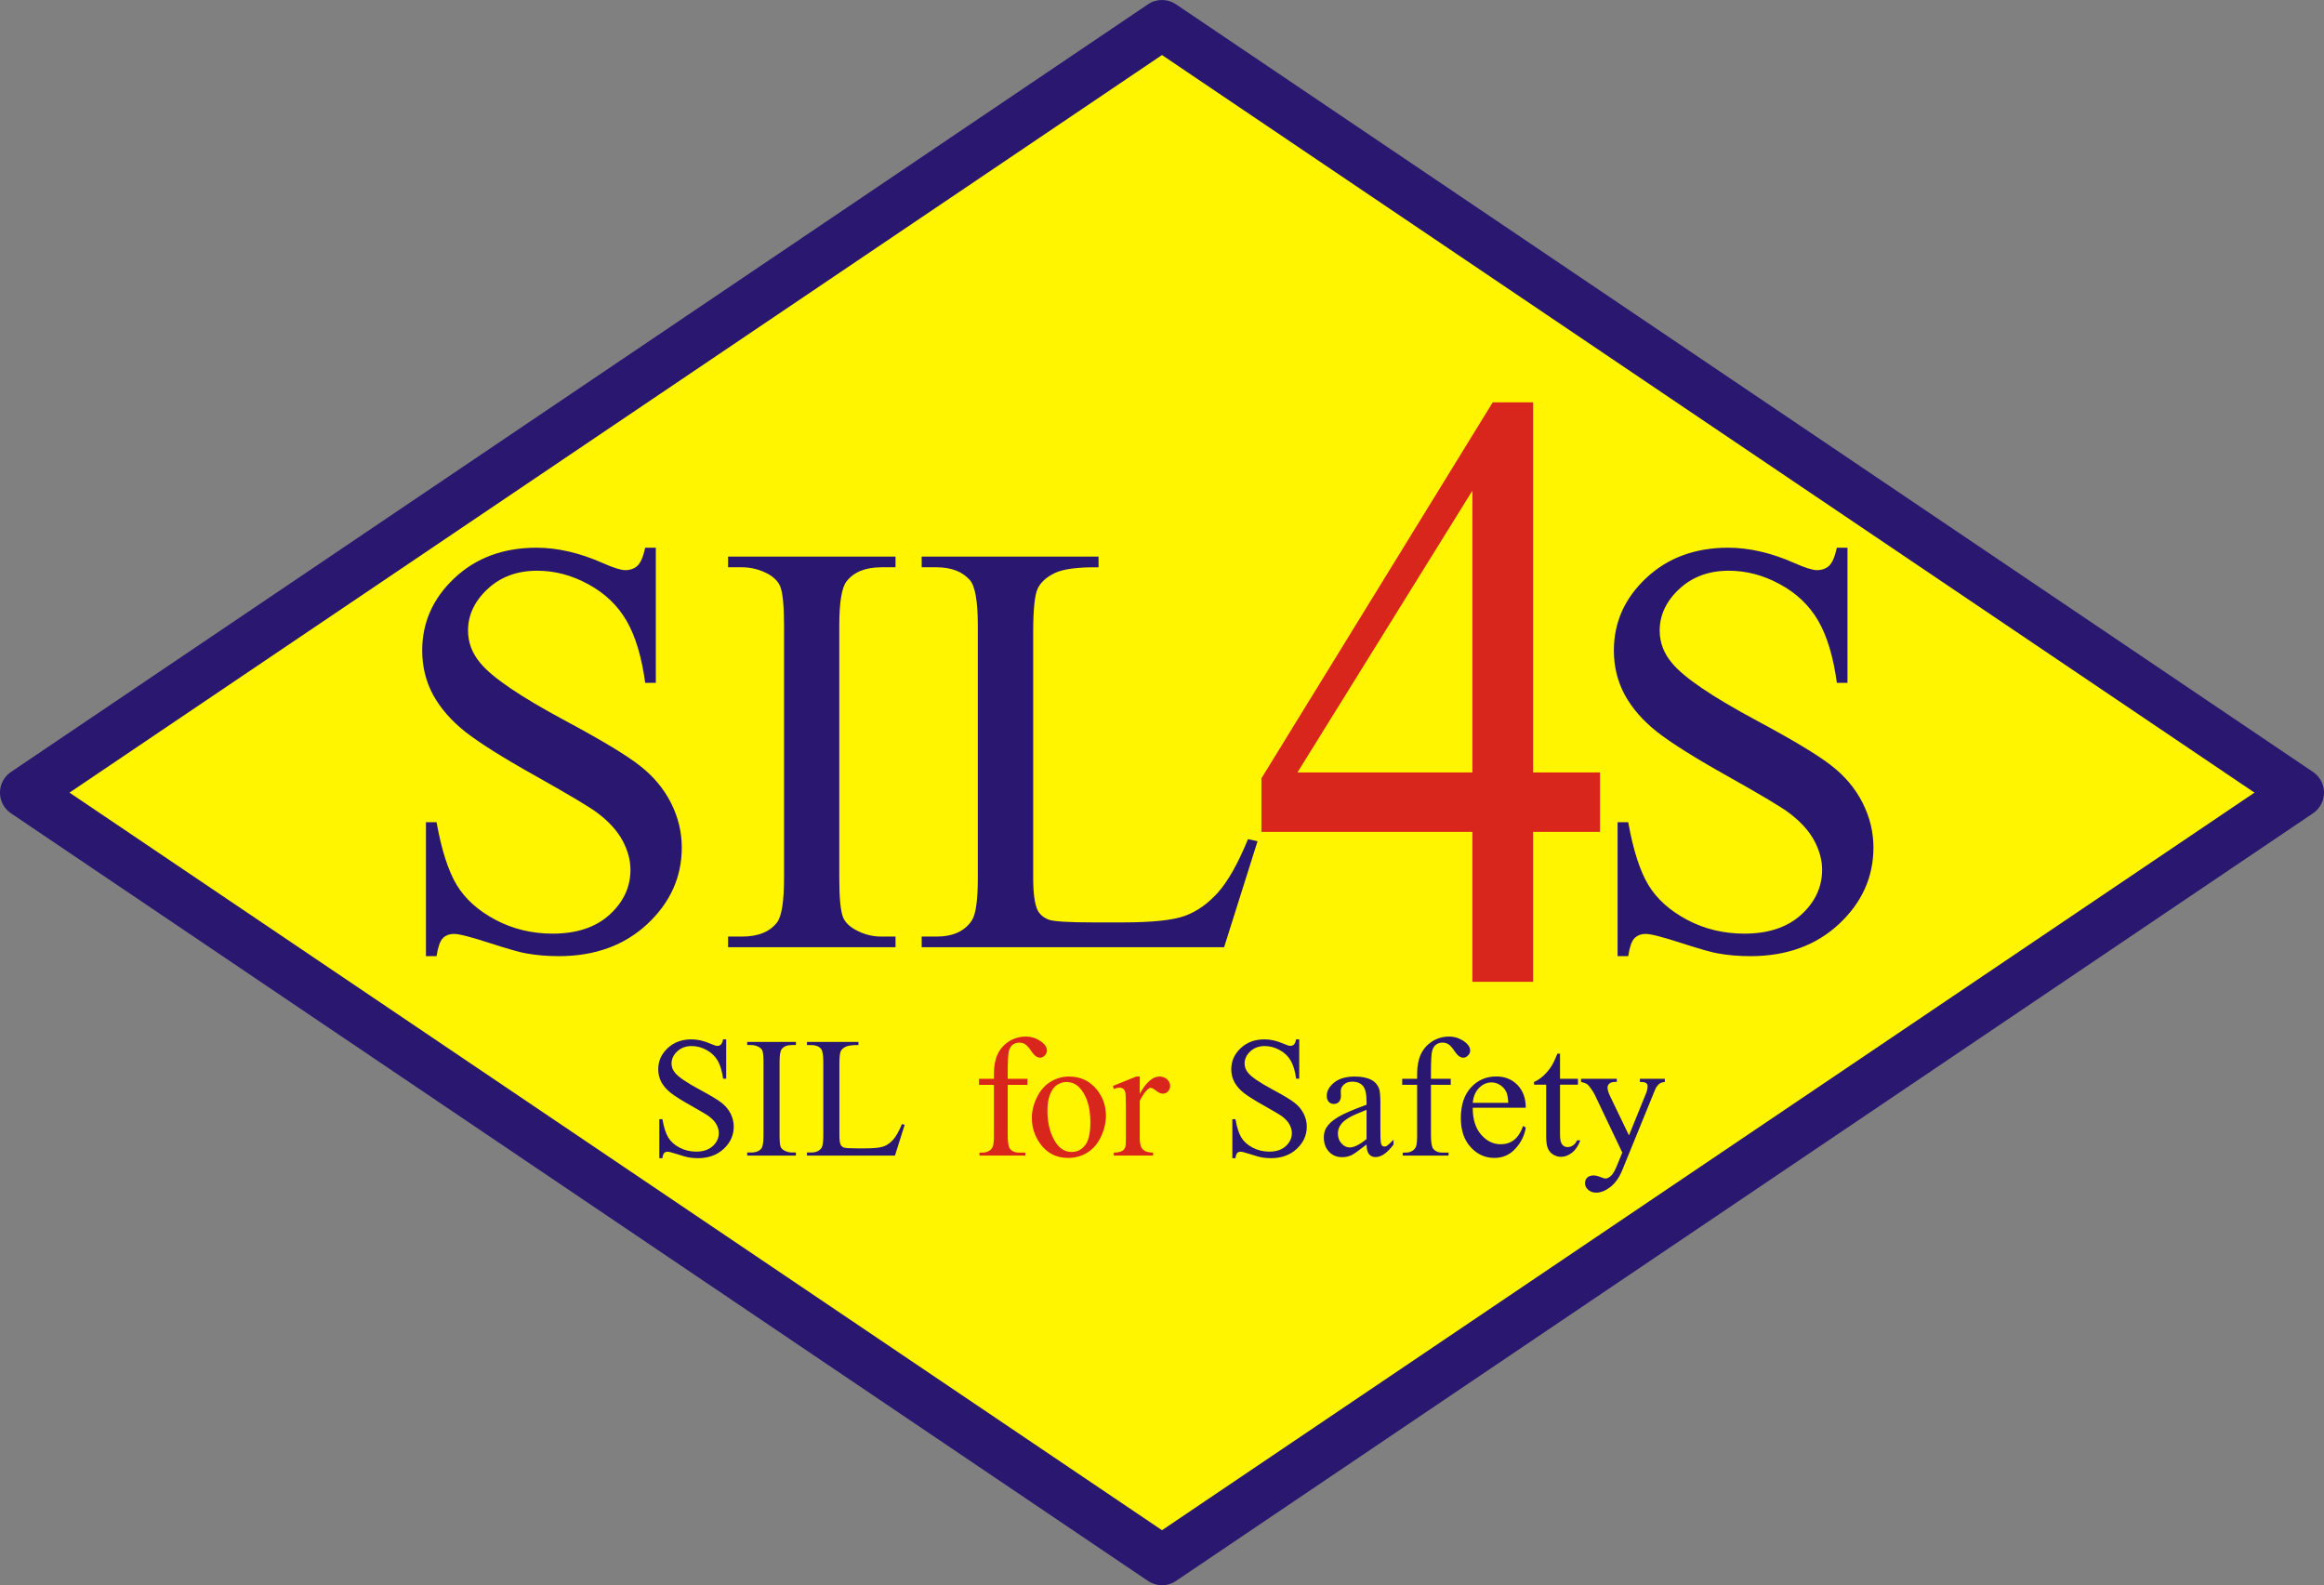 <?xml version="1.0" encoding="UTF-8" standalone="no"?>
<!-- Created with Inkscape (http://www.inkscape.org/) -->

<svg
   xmlns:dc="http://purl.org/dc/elements/1.1/"
   xmlns:cc="http://creativecommons.org/ns#"
   xmlns:rdf="http://www.w3.org/1999/02/22-rdf-syntax-ns#"
   xmlns:svg="http://www.w3.org/2000/svg"
   xmlns="http://www.w3.org/2000/svg"
   xmlns:sodipodi="http://sodipodi.sourceforge.net/DTD/sodipodi-0.dtd"
   xmlns:inkscape="http://www.inkscape.org/namespaces/inkscape"
   id="svg2"
   version="1.1"
   inkscape:version="0.91 r13725"
   xml:space="preserve"
   width="476.293"
   height="324.881"
   viewBox="0 0 476.293 324.881"
   sodipodi:docname="sil4s.svg"><rect x="0" y="0" width="476.293" height="324.881" fill="#808080" stroke="none"/><defs
     id="defs6" /><sodipodi:namedview
     pagecolor="#ffffff"
     bordercolor="#666666"
     borderopacity="1"
     objecttolerance="10"
     gridtolerance="10"
     guidetolerance="10"
     inkscape:pageopacity="0"
     inkscape:pageshadow="2"
     inkscape:window-width="3440"
     inkscape:window-height="1387"
     id="namedview4"
     showgrid="false"
     fit-margin-top="0"
     fit-margin-left="0"
     fit-margin-right="0"
     fit-margin-bottom="0"
     inkscape:zoom="0.22425732"
     inkscape:cx="-311.08057"
     inkscape:cy="158.39164"
     inkscape:window-x="1912"
     inkscape:window-y="-8"
     inkscape:window-maximized="1"
     inkscape:current-layer="g10" /><g
     id="g10"
     inkscape:groupmode="layer"
     inkscape:label="sil4s"
     transform="matrix(1.25,0,0,-1.25,-127.962,692.67)"><g
       id="g12"
       transform="translate(106.459,424.184)"><path
         d="M 0,0 186.428,125.863 372.856,0 186.428,-125.863 0,0 Z"
         style="fill:#fff500;fill-opacity:1;fill-rule:evenodd;stroke:none"
         id="path14"
         inkscape:connector-curvature="0" /></g><g
       id="g16"
       transform="translate(104.242,427.62)"><path
         d="m 0,0 186.358,125.817 c 1.423,0.96 3.232,0.904 4.573,0 L 377.359,-0.047 c 1.872,-1.263 2.366,-3.804 1.104,-5.676 -0.303,-0.45 -0.681,-0.818 -1.104,-1.104 L 190.931,-132.69 c -1.44,-0.971 -3.278,-0.902 -4.623,0.035 L -0.07,-6.827 C -1.942,-5.564 -2.436,-3.023 -1.173,-1.15 -0.854,-0.677 -0.452,-0.291 0,0 Z M 188.645,117.493 9.524,-3.437 188.645,-124.366 367.766,-3.437 188.645,117.493 Z"
         style="fill:#291770;fill-opacity:1;fill-rule:nonzero;stroke:none"
         id="path18"
         inkscape:connector-curvature="0" /></g><g
       id="g20"
       transform="translate(364.701,427.492)"><path
         d="m 0,0 0,-9.746 -10.967,0 0,-24.575 -9.958,0 0,24.575 -34.587,0 0,8.786 37.92,61.637 6.625,0 L -10.967,0 0,0 Z m -20.925,0 0,46.199 L -49.607,0 -20.925,0 Z"
         style="fill:#d9261c;fill-opacity:1;fill-rule:nonzero;stroke:none"
         id="path22"
         inkscape:connector-curvature="0" /></g><g
       id="g24"
       transform="translate(221.433,383.731)"><path
         d="m 0,0 0,-6.444 -0.506,0 c -0.17,1.238 -0.465,2.223 -0.887,2.955 -0.427,0.736 -1.036,1.318 -1.824,1.744 -0.788,0.432 -1.6,0.647 -2.444,0.647 -0.952,0 -1.74,-0.29 -2.363,-0.872 -0.624,-0.581 -0.934,-1.243 -0.934,-1.984 0,-0.567 0.197,-1.088 0.591,-1.552 0.568,-0.69 1.918,-1.604 4.052,-2.749 1.74,-0.933 2.931,-1.65 3.565,-2.152 0.637,-0.497 1.13,-1.088 1.472,-1.764 0.342,-0.679 0.516,-1.388 0.516,-2.129 0,-1.412 -0.548,-2.626 -1.641,-3.648 -1.098,-1.023 -2.505,-1.534 -4.226,-1.534 -0.544,0 -1.051,0.042 -1.529,0.127 -0.281,0.042 -0.872,0.211 -1.763,0.497 -0.891,0.29 -1.459,0.436 -1.698,0.436 -0.23,0 -0.408,-0.07 -0.544,-0.207 -0.131,-0.135 -0.23,-0.422 -0.295,-0.853 l -0.507,0 0,6.388 0.507,0 c 0.239,-1.337 0.562,-2.336 0.966,-3.002 0.403,-0.661 1.017,-1.215 1.847,-1.656 0.826,-0.435 1.736,-0.656 2.725,-0.656 1.145,0 2.05,0.3 2.716,0.905 0.661,0.605 0.994,1.318 0.994,2.144 0,0.459 -0.127,0.919 -0.375,1.388 -0.254,0.469 -0.648,0.9 -1.177,1.303 -0.357,0.277 -1.332,0.859 -2.927,1.755 -1.594,0.891 -2.725,1.604 -3.4,2.133 -0.675,0.535 -1.182,1.121 -1.534,1.759 -0.347,0.643 -0.52,1.351 -0.52,2.12 0,1.337 0.511,2.486 1.538,3.452 1.027,0.966 2.331,1.449 3.916,1.449 0.99,0 2.04,-0.239 3.147,-0.727 0.511,-0.23 0.877,-0.343 1.083,-0.343 0.24,0 0.436,0.071 0.587,0.212 0.15,0.145 0.272,0.431 0.366,0.858 L 0,0 Z m 11.434,-18.549 0,-0.506 -7.987,0 0,0.506 0.661,0 c 0.77,0 1.327,0.225 1.675,0.675 0.22,0.291 0.333,1 0.333,2.116 l 0,12.039 c 0,0.942 -0.061,1.566 -0.179,1.866 -0.093,0.23 -0.281,0.427 -0.563,0.591 -0.403,0.221 -0.825,0.329 -1.266,0.329 l -0.661,0 0,0.511 7.987,0 0,-0.511 -0.675,0 c -0.76,0 -1.313,-0.225 -1.66,-0.671 C 8.869,-1.9 8.751,-2.603 8.751,-3.719 l 0,-12.039 c 0,-0.943 0.061,-1.566 0.179,-1.867 0.093,-0.23 0.286,-0.427 0.577,-0.591 0.394,-0.22 0.811,-0.333 1.252,-0.333 l 0.675,0 z m 17.377,4.648 0.454,-0.098 -1.594,-5.056 -14.426,0 0,0.506 0.703,0 c 0.788,0 1.351,0.258 1.689,0.77 0.192,0.295 0.286,0.975 0.286,2.035 l 0,12.025 c 0,1.163 -0.127,1.89 -0.385,2.181 -0.356,0.403 -0.887,0.605 -1.59,0.605 l -0.703,0 0,0.511 8.437,0 0,-0.511 c -0.99,0.009 -1.684,-0.08 -2.082,-0.272 -0.399,-0.193 -0.671,-0.436 -0.817,-0.732 -0.145,-0.291 -0.22,-0.994 -0.22,-2.101 l 0,-11.706 c 0,-0.76 0.075,-1.281 0.22,-1.567 0.108,-0.192 0.277,-0.333 0.507,-0.427 0.23,-0.088 0.943,-0.136 2.143,-0.136 l 1.36,0 c 1.431,0 2.434,0.104 3.011,0.315 0.577,0.211 1.102,0.586 1.581,1.121 0.473,0.534 0.952,1.383 1.426,2.537"
         style="fill:#291770;fill-opacity:1;fill-rule:nonzero;stroke:none"
         id="path26"
         inkscape:connector-curvature="0" /></g><g
       id="g28"
       transform="translate(267.591,376.273)"><path
         d="m 0,0 0,-8.273 c 0,-1.172 0.131,-1.914 0.384,-2.228 0.343,-0.403 0.793,-0.605 1.361,-0.605 l 1.144,0 0,-0.492 -7.518,0 0,0.492 0.563,0 c 0.366,0 0.703,0.094 1.003,0.277 0.301,0.183 0.512,0.431 0.624,0.741 0.117,0.314 0.174,0.919 0.174,1.815 l 0,8.273 -2.448,0 0,0.99 2.448,0 0,0.82 c 0,1.257 0.201,2.322 0.605,3.189 0.403,0.873 1.018,1.576 1.848,2.111 0.83,0.534 1.758,0.802 2.795,0.802 0.961,0 1.848,-0.31 2.654,-0.933 C 6.167,6.566 6.43,6.102 6.43,5.591 6.43,5.314 6.313,5.056 6.074,4.817 5.834,4.573 5.581,4.451 5.305,4.451 5.093,4.451 4.873,4.526 4.638,4.676 4.404,4.826 4.118,5.154 3.78,5.651 3.442,6.153 3.128,6.486 2.847,6.665 2.561,6.838 2.247,6.923 1.9,6.923 1.477,6.923 1.121,6.81 0.825,6.585 0.535,6.364 0.324,6.012 0.192,5.543 0.066,5.07 0,3.855 0,1.895 L 0,0.99 3.245,0.99 3.245,0 0,0 Z m 10.046,1.36 c 1.904,0 3.433,-0.727 4.591,-2.171 0.98,-1.238 1.468,-2.659 1.468,-4.259 0,-1.13 -0.272,-2.27 -0.811,-3.423 -0.539,-1.154 -1.285,-2.026 -2.233,-2.613 -0.947,-0.586 -2.002,-0.877 -3.166,-0.877 -1.899,0 -3.404,0.755 -4.521,2.266 -0.942,1.275 -1.416,2.706 -1.416,4.286 0,1.159 0.286,2.303 0.858,3.442 0.573,1.14 1.328,1.984 2.261,2.528 C 8.01,1.088 9,1.36 10.046,1.36 Z M 9.619,0.464 C 9.136,0.464 8.648,0.324 8.156,0.033 7.668,-0.258 7.269,-0.76 6.969,-1.487 6.664,-2.209 6.514,-3.137 6.514,-4.272 c 0,-1.834 0.366,-3.415 1.093,-4.742 0.727,-1.327 1.688,-1.993 2.879,-1.993 0.887,0 1.619,0.366 2.2,1.097 0.577,0.736 0.863,1.994 0.863,3.78 0,2.237 -0.478,3.996 -1.444,5.276 -0.647,0.882 -1.478,1.318 -2.486,1.318 z m 12.025,0.896 0,-2.833 c 1.05,1.891 2.134,2.833 3.241,2.833 0.502,0 0.919,-0.154 1.252,-0.459 0.328,-0.31 0.492,-0.667 0.492,-1.065 0,-0.361 -0.117,-0.661 -0.356,-0.91 -0.24,-0.249 -0.521,-0.37 -0.854,-0.37 -0.319,0 -0.68,0.159 -1.079,0.473 -0.398,0.314 -0.693,0.474 -0.886,0.474 -0.164,0 -0.342,-0.089 -0.535,-0.272 -0.412,-0.375 -0.839,-0.994 -1.275,-1.857 l 0,-6.032 c 0,-0.694 0.084,-1.224 0.258,-1.58 0.121,-0.249 0.333,-0.455 0.633,-0.619 0.305,-0.164 0.736,-0.249 1.304,-0.249 l 0,-0.492 -6.444,0 0,0.492 c 0.642,0 1.12,0.104 1.43,0.305 0.23,0.146 0.389,0.38 0.483,0.699 0.042,0.159 0.066,0.6 0.066,1.336 l 0,4.878 c 0,1.464 -0.028,2.335 -0.089,2.617 -0.057,0.277 -0.169,0.483 -0.328,0.61 -0.16,0.126 -0.362,0.192 -0.601,0.192 -0.281,0 -0.6,-0.07 -0.961,-0.206 l -0.136,0.497 3.808,1.538 0.577,0 z"
         style="fill:#d9261c;fill-opacity:1;fill-rule:nonzero;stroke:none"
         id="path30"
         inkscape:connector-curvature="0" /></g><g
       id="g32"
       transform="translate(315.386,383.731)"><path
         d="m 0,0 0,-6.444 -0.506,0 c -0.169,1.238 -0.465,2.223 -0.887,2.955 -0.427,0.736 -1.036,1.318 -1.824,1.744 -0.788,0.432 -1.599,0.647 -2.443,0.647 -0.952,0 -1.74,-0.29 -2.364,-0.872 -0.624,-0.581 -0.934,-1.243 -0.934,-1.984 0,-0.567 0.197,-1.088 0.591,-1.552 0.568,-0.69 1.919,-1.604 4.052,-2.749 1.741,-0.933 2.932,-1.65 3.565,-2.152 0.638,-0.497 1.13,-1.088 1.473,-1.764 0.342,-0.679 0.515,-1.388 0.515,-2.129 0,-1.412 -0.548,-2.626 -1.641,-3.648 -1.098,-1.023 -2.505,-1.534 -4.226,-1.534 -0.544,0 -1.05,0.042 -1.529,0.127 -0.281,0.042 -0.872,0.211 -1.763,0.497 -0.891,0.29 -1.459,0.436 -1.698,0.436 -0.229,0 -0.408,-0.07 -0.544,-0.207 -0.131,-0.135 -0.23,-0.422 -0.295,-0.853 l -0.507,0 0,6.388 0.507,0 c 0.239,-1.337 0.562,-2.336 0.966,-3.002 0.403,-0.661 1.017,-1.215 1.848,-1.656 0.825,-0.435 1.735,-0.656 2.724,-0.656 1.145,0 2.05,0.3 2.716,0.905 0.661,0.605 0.994,1.318 0.994,2.144 0,0.459 -0.126,0.919 -0.375,1.388 -0.253,0.469 -0.647,0.9 -1.177,1.303 -0.357,0.277 -1.332,0.859 -2.927,1.755 -1.594,0.891 -2.724,1.604 -3.4,2.133 -0.675,0.535 -1.181,1.121 -1.534,1.759 -0.346,0.643 -0.52,1.351 -0.52,2.12 0,1.337 0.511,2.486 1.538,3.452 1.027,0.966 2.331,1.449 3.916,1.449 0.99,0 2.041,-0.239 3.147,-0.727 0.511,-0.23 0.877,-0.343 1.084,-0.343 0.239,0 0.436,0.071 0.586,0.212 0.15,0.145 0.272,0.431 0.366,0.858 L 0,0 Z m 11.04,-17.24 c -1.289,-0.999 -2.101,-1.576 -2.434,-1.731 -0.492,-0.23 -1.017,-0.347 -1.575,-0.347 -0.873,0 -1.591,0.3 -2.153,0.896 -0.563,0.596 -0.845,1.379 -0.845,2.35 0,0.614 0.136,1.144 0.413,1.594 0.375,0.619 1.027,1.206 1.956,1.759 0.928,0.548 2.476,1.215 4.638,2.002 l 0,0.498 c 0,1.252 -0.197,2.115 -0.595,2.584 -0.399,0.464 -0.98,0.699 -1.74,0.699 -0.577,0 -1.037,-0.155 -1.375,-0.47 C 6.983,-7.715 6.81,-8.071 6.81,-8.475 l 0.028,-0.797 c 0,-0.422 -0.108,-0.746 -0.324,-0.976 -0.215,-0.229 -0.497,-0.342 -0.844,-0.342 -0.342,0 -0.619,0.117 -0.834,0.356 -0.216,0.24 -0.324,0.563 -0.324,0.976 0,0.788 0.403,1.51 1.21,2.171 0.806,0.657 1.937,0.99 3.396,0.99 1.116,0 2.03,-0.188 2.748,-0.563 0.539,-0.286 0.938,-0.732 1.195,-1.336 0.165,-0.394 0.244,-1.196 0.244,-2.416 l 0,-4.272 c 0,-1.201 0.024,-1.937 0.071,-2.209 0.047,-0.268 0.122,-0.451 0.225,-0.54 0.108,-0.093 0.23,-0.14 0.366,-0.14 0.145,0 0.277,0.033 0.385,0.098 0.192,0.118 0.563,0.455 1.111,1.004 l 0,-0.769 c -1.022,-1.375 -2.003,-2.064 -2.941,-2.064 -0.445,0 -0.802,0.155 -1.069,0.469 -0.267,0.31 -0.404,0.844 -0.413,1.595 z m 0,0.891 0,4.798 C 9.657,-12.105 8.766,-12.494 8.363,-12.719 7.635,-13.122 7.12,-13.544 6.81,-13.985 6.496,-14.426 6.341,-14.904 6.341,-15.43 c 0,-0.656 0.197,-1.205 0.591,-1.641 0.394,-0.432 0.849,-0.652 1.36,-0.652 0.699,0 1.613,0.459 2.748,1.374 z m 10.557,8.892 0,-8.273 c 0,-1.172 0.132,-1.914 0.385,-2.228 0.342,-0.403 0.793,-0.605 1.36,-0.605 l 1.144,0 0,-0.492 -7.518,0 0,0.492 0.563,0 c 0.366,0 0.703,0.094 1.004,0.277 0.3,0.183 0.511,0.431 0.623,0.741 0.118,0.314 0.174,0.919 0.174,1.815 l 0,8.273 -2.448,0 0,0.99 2.448,0 0,0.82 c 0,1.257 0.202,2.322 0.605,3.189 0.403,0.873 1.018,1.576 1.848,2.111 0.83,0.534 1.758,0.802 2.795,0.802 0.961,0 1.848,-0.31 2.655,-0.933 0.529,-0.413 0.792,-0.877 0.792,-1.388 0,-0.277 -0.117,-0.535 -0.356,-0.775 -0.24,-0.243 -0.493,-0.365 -0.769,-0.365 -0.212,0 -0.432,0.075 -0.666,0.225 -0.235,0.15 -0.521,0.478 -0.859,0.975 -0.337,0.502 -0.652,0.835 -0.933,1.014 -0.286,0.173 -0.6,0.257 -0.947,0.257 -0.422,0 -0.779,-0.112 -1.074,-0.337 -0.291,-0.221 -0.502,-0.573 -0.633,-1.042 -0.127,-0.473 -0.193,-1.688 -0.193,-3.648 l 0,-0.905 3.245,0 0,-0.99 -3.245,0 z m 6.852,-3.752 c -0.009,-1.871 0.441,-3.334 1.36,-4.399 0.915,-1.06 1.993,-1.59 3.227,-1.59 0.825,0 1.543,0.225 2.152,0.68 0.61,0.45 1.117,1.228 1.529,2.326 l 0.427,-0.272 c -0.192,-1.257 -0.75,-2.401 -1.674,-3.428 -0.928,-1.032 -2.087,-1.548 -3.475,-1.548 -1.515,0 -2.809,0.586 -3.884,1.764 -1.078,1.177 -1.613,2.762 -1.613,4.751 0,2.152 0.549,3.831 1.656,5.032 1.102,1.205 2.485,1.81 4.155,1.81 1.412,0 2.57,-0.464 3.475,-1.398 0.905,-0.928 1.36,-2.171 1.36,-3.728 l -8.695,0 z m 0,0.797 5.825,0 c -0.047,0.807 -0.141,1.374 -0.291,1.703 -0.225,0.511 -0.567,0.914 -1.022,1.21 -0.455,0.291 -0.929,0.44 -1.421,0.44 -0.76,0 -1.44,-0.295 -2.04,-0.886 -0.6,-0.591 -0.953,-1.416 -1.051,-2.467 z m 14.309,8.076 0,-4.131 2.941,0 0,-0.962 -2.941,0 0,-8.165 c 0,-0.816 0.118,-1.365 0.352,-1.646 0.23,-0.286 0.53,-0.427 0.896,-0.427 0.305,0 0.596,0.094 0.881,0.282 0.282,0.187 0.502,0.464 0.662,0.83 l 0.534,0 c -0.323,-0.896 -0.773,-1.572 -1.36,-2.026 -0.586,-0.456 -1.191,-0.681 -1.814,-0.681 -0.423,0 -0.835,0.118 -1.239,0.352 -0.403,0.234 -0.698,0.568 -0.891,1.004 -0.192,0.431 -0.291,1.102 -0.291,2.012 l 0,8.465 -1.988,0 0,0.45 c 0.502,0.202 1.018,0.544 1.543,1.023 0.525,0.483 0.999,1.055 1.407,1.711 0.211,0.348 0.506,0.985 0.882,1.909 l 0.426,0 z m 3.447,-4.131 5.867,0 0,-0.512 -0.286,0 c -0.412,0 -0.722,-0.089 -0.928,-0.267 -0.207,-0.178 -0.31,-0.399 -0.31,-0.666 0,-0.356 0.151,-0.854 0.455,-1.482 l 3.063,-6.35 2.818,6.95 c 0.155,0.38 0.23,0.751 0.23,1.117 0,0.164 -0.033,0.285 -0.094,0.37 -0.075,0.099 -0.187,0.178 -0.342,0.239 -0.159,0.061 -0.432,0.089 -0.826,0.089 l 0,0.512 4.095,0 0,-0.512 c -0.338,-0.037 -0.6,-0.108 -0.783,-0.22 -0.183,-0.108 -0.385,-0.314 -0.605,-0.619 -0.085,-0.127 -0.239,-0.479 -0.469,-1.055 l -5.122,-12.56 c -0.497,-1.219 -1.144,-2.139 -1.946,-2.763 -0.802,-0.623 -1.571,-0.933 -2.317,-0.933 -0.539,0 -0.985,0.155 -1.332,0.469 -0.347,0.31 -0.52,0.666 -0.52,1.07 0,0.384 0.126,0.694 0.375,0.928 0.253,0.235 0.6,0.352 1.041,0.352 0.3,0 0.713,-0.103 1.234,-0.305 0.365,-0.136 0.595,-0.206 0.689,-0.206 0.272,0 0.572,0.145 0.9,0.426 0.324,0.286 0.652,0.835 0.98,1.651 l 0.896,2.181 -4.521,9.497 c -0.141,0.282 -0.356,0.638 -0.661,1.056 -0.23,0.323 -0.418,0.539 -0.563,0.647 -0.211,0.145 -0.549,0.276 -1.018,0.384 l 0,0.512 z"
         style="fill:#291770;fill-opacity:1;fill-rule:nonzero;stroke:none"
         id="path34"
         inkscape:connector-curvature="0" /></g><g
       id="g36"
       transform="translate(209.896,464.337)"><path
         d="m 0,0 0,-22.149 -1.741,0 c -0.581,4.255 -1.596,7.641 -3.047,10.155 -1.467,2.531 -3.563,4.53 -6.271,5.997 -2.708,1.483 -5.497,2.225 -8.399,2.225 -3.272,0 -5.98,-1 -8.124,-2.999 -2.144,-1.999 -3.208,-4.272 -3.208,-6.818 0,-1.951 0.677,-3.74 2.031,-5.337 1.951,-2.369 6.593,-5.513 13.928,-9.446 5.981,-3.208 10.075,-5.674 12.251,-7.399 2.193,-1.709 3.886,-3.74 5.062,-6.062 1.177,-2.337 1.774,-4.771 1.774,-7.318 0,-4.853 -1.887,-9.028 -5.643,-12.542 -3.772,-3.514 -8.608,-5.272 -14.524,-5.272 -1.87,0 -3.611,0.146 -5.255,0.436 -0.968,0.145 -2.999,0.725 -6.061,1.709 -3.064,0.999 -5.014,1.499 -5.836,1.499 -0.79,0 -1.403,-0.242 -1.87,-0.709 -0.452,-0.468 -0.79,-1.452 -1.016,-2.935 l -1.741,0 0,21.956 1.741,0 c 0.822,-4.594 1.935,-8.027 3.321,-10.316 1.386,-2.274 3.498,-4.176 6.351,-5.691 2.838,-1.499 5.965,-2.257 9.366,-2.257 3.934,0 7.045,1.032 9.334,3.111 2.273,2.08 3.418,4.53 3.418,7.367 0,1.58 -0.435,3.16 -1.29,4.772 -0.87,1.612 -2.224,3.095 -4.046,4.482 -1.225,0.951 -4.579,2.949 -10.059,6.029 -5.481,3.062 -9.366,5.513 -11.688,7.334 -2.321,1.838 -4.062,3.853 -5.271,6.046 -1.193,2.208 -1.79,4.642 -1.79,7.286 0,4.594 1.758,8.544 5.288,11.865 3.531,3.32 8.012,4.981 13.461,4.981 3.401,0 7.012,-0.822 10.817,-2.499 1.757,-0.79 3.014,-1.177 3.723,-1.177 0.823,0 1.5,0.242 2.015,0.726 0.516,0.5 0.935,1.483 1.258,2.95 L 0,0 Z m 39.301,-63.756 0,-1.741 -27.453,0 0,1.741 2.273,0 c 2.644,0 4.562,0.773 5.755,2.321 0.758,0.999 1.145,3.434 1.145,7.27 l 0,41.382 c 0,3.24 -0.21,5.384 -0.613,6.415 -0.322,0.79 -0.967,1.467 -1.934,2.031 -1.387,0.758 -2.838,1.129 -4.353,1.129 l -2.273,0 0,1.757 27.453,0 0,-1.757 -2.321,0 c -2.611,0 -4.514,-0.774 -5.707,-2.305 -0.79,-1.016 -1.193,-3.434 -1.193,-7.27 l 0,-41.382 c 0,-3.24 0.21,-5.384 0.613,-6.416 0.323,-0.79 0.984,-1.467 1.983,-2.031 1.354,-0.758 2.789,-1.144 4.304,-1.144 l 2.321,0 z m 57.792,15.975 1.564,-0.339 -5.481,-17.377 -49.587,0 0,1.741 2.419,0 c 2.708,0 4.642,0.886 5.803,2.643 0.661,1.016 0.983,3.353 0.983,6.997 l 0,41.333 c 0,3.997 -0.435,6.496 -1.321,7.495 -1.226,1.387 -3.047,2.08 -5.465,2.08 l -2.419,0 0,1.757 29.001,0 0,-1.757 c -3.401,0.032 -5.787,-0.274 -7.157,-0.935 -1.371,-0.661 -2.305,-1.499 -2.805,-2.515 -0.5,-0.999 -0.758,-3.418 -0.758,-7.222 l 0,-40.236 c 0,-2.612 0.258,-4.401 0.758,-5.385 0.371,-0.661 0.951,-1.144 1.741,-1.467 0.79,-0.306 3.24,-0.467 7.367,-0.467 l 4.675,0 c 4.917,0 8.366,0.354 10.349,1.08 1.983,0.725 3.788,2.015 5.433,3.853 1.628,1.837 3.272,4.755 4.9,8.721 z M 195.38,0 l 0,-22.149 -1.741,0 c -0.58,4.255 -1.596,7.641 -3.047,10.155 -1.467,2.531 -3.562,4.53 -6.271,5.997 -2.708,1.483 -5.497,2.225 -8.398,2.225 -3.273,0 -5.981,-1 -8.125,-2.999 -2.144,-1.999 -3.208,-4.272 -3.208,-6.818 0,-1.951 0.677,-3.74 2.031,-5.337 1.951,-2.369 6.593,-5.513 13.928,-9.446 5.981,-3.208 10.075,-5.674 12.252,-7.399 2.192,-1.709 3.885,-3.74 5.062,-6.062 1.176,-2.337 1.773,-4.771 1.773,-7.318 0,-4.853 -1.886,-9.028 -5.643,-12.542 -3.772,-3.514 -8.608,-5.272 -14.524,-5.272 -1.87,0 -3.611,0.146 -5.255,0.436 -0.968,0.145 -2.999,0.725 -6.061,1.709 -3.064,0.999 -5.014,1.499 -5.836,1.499 -0.79,0 -1.403,-0.242 -1.87,-0.709 -0.452,-0.468 -0.79,-1.452 -1.016,-2.935 l -1.741,0 0,21.956 1.741,0 c 0.822,-4.594 1.935,-8.027 3.321,-10.316 1.386,-2.274 3.498,-4.176 6.352,-5.691 2.837,-1.499 5.964,-2.257 9.365,-2.257 3.934,0 7.045,1.032 9.334,3.111 2.273,2.08 3.418,4.53 3.418,7.367 0,1.58 -0.436,3.16 -1.29,4.772 -0.87,1.612 -2.224,3.095 -4.046,4.482 -1.225,0.951 -4.578,2.949 -10.059,6.029 -5.481,3.062 -9.366,5.513 -11.688,7.334 -2.321,1.838 -4.062,3.853 -5.271,6.046 -1.193,2.208 -1.789,4.642 -1.789,7.286 0,4.594 1.757,8.544 5.287,11.865 3.531,3.32 8.012,4.981 13.461,4.981 3.401,0 7.012,-0.822 10.817,-2.499 1.757,-0.79 3.014,-1.177 3.724,-1.177 0.822,0 1.498,0.242 2.015,0.726 0.516,0.5 0.935,1.483 1.257,2.95 l 1.741,0 z"
         style="fill:#291770;fill-opacity:1;fill-rule:nonzero;stroke:none"
         id="path38"
         inkscape:connector-curvature="0" /></g></g></svg>